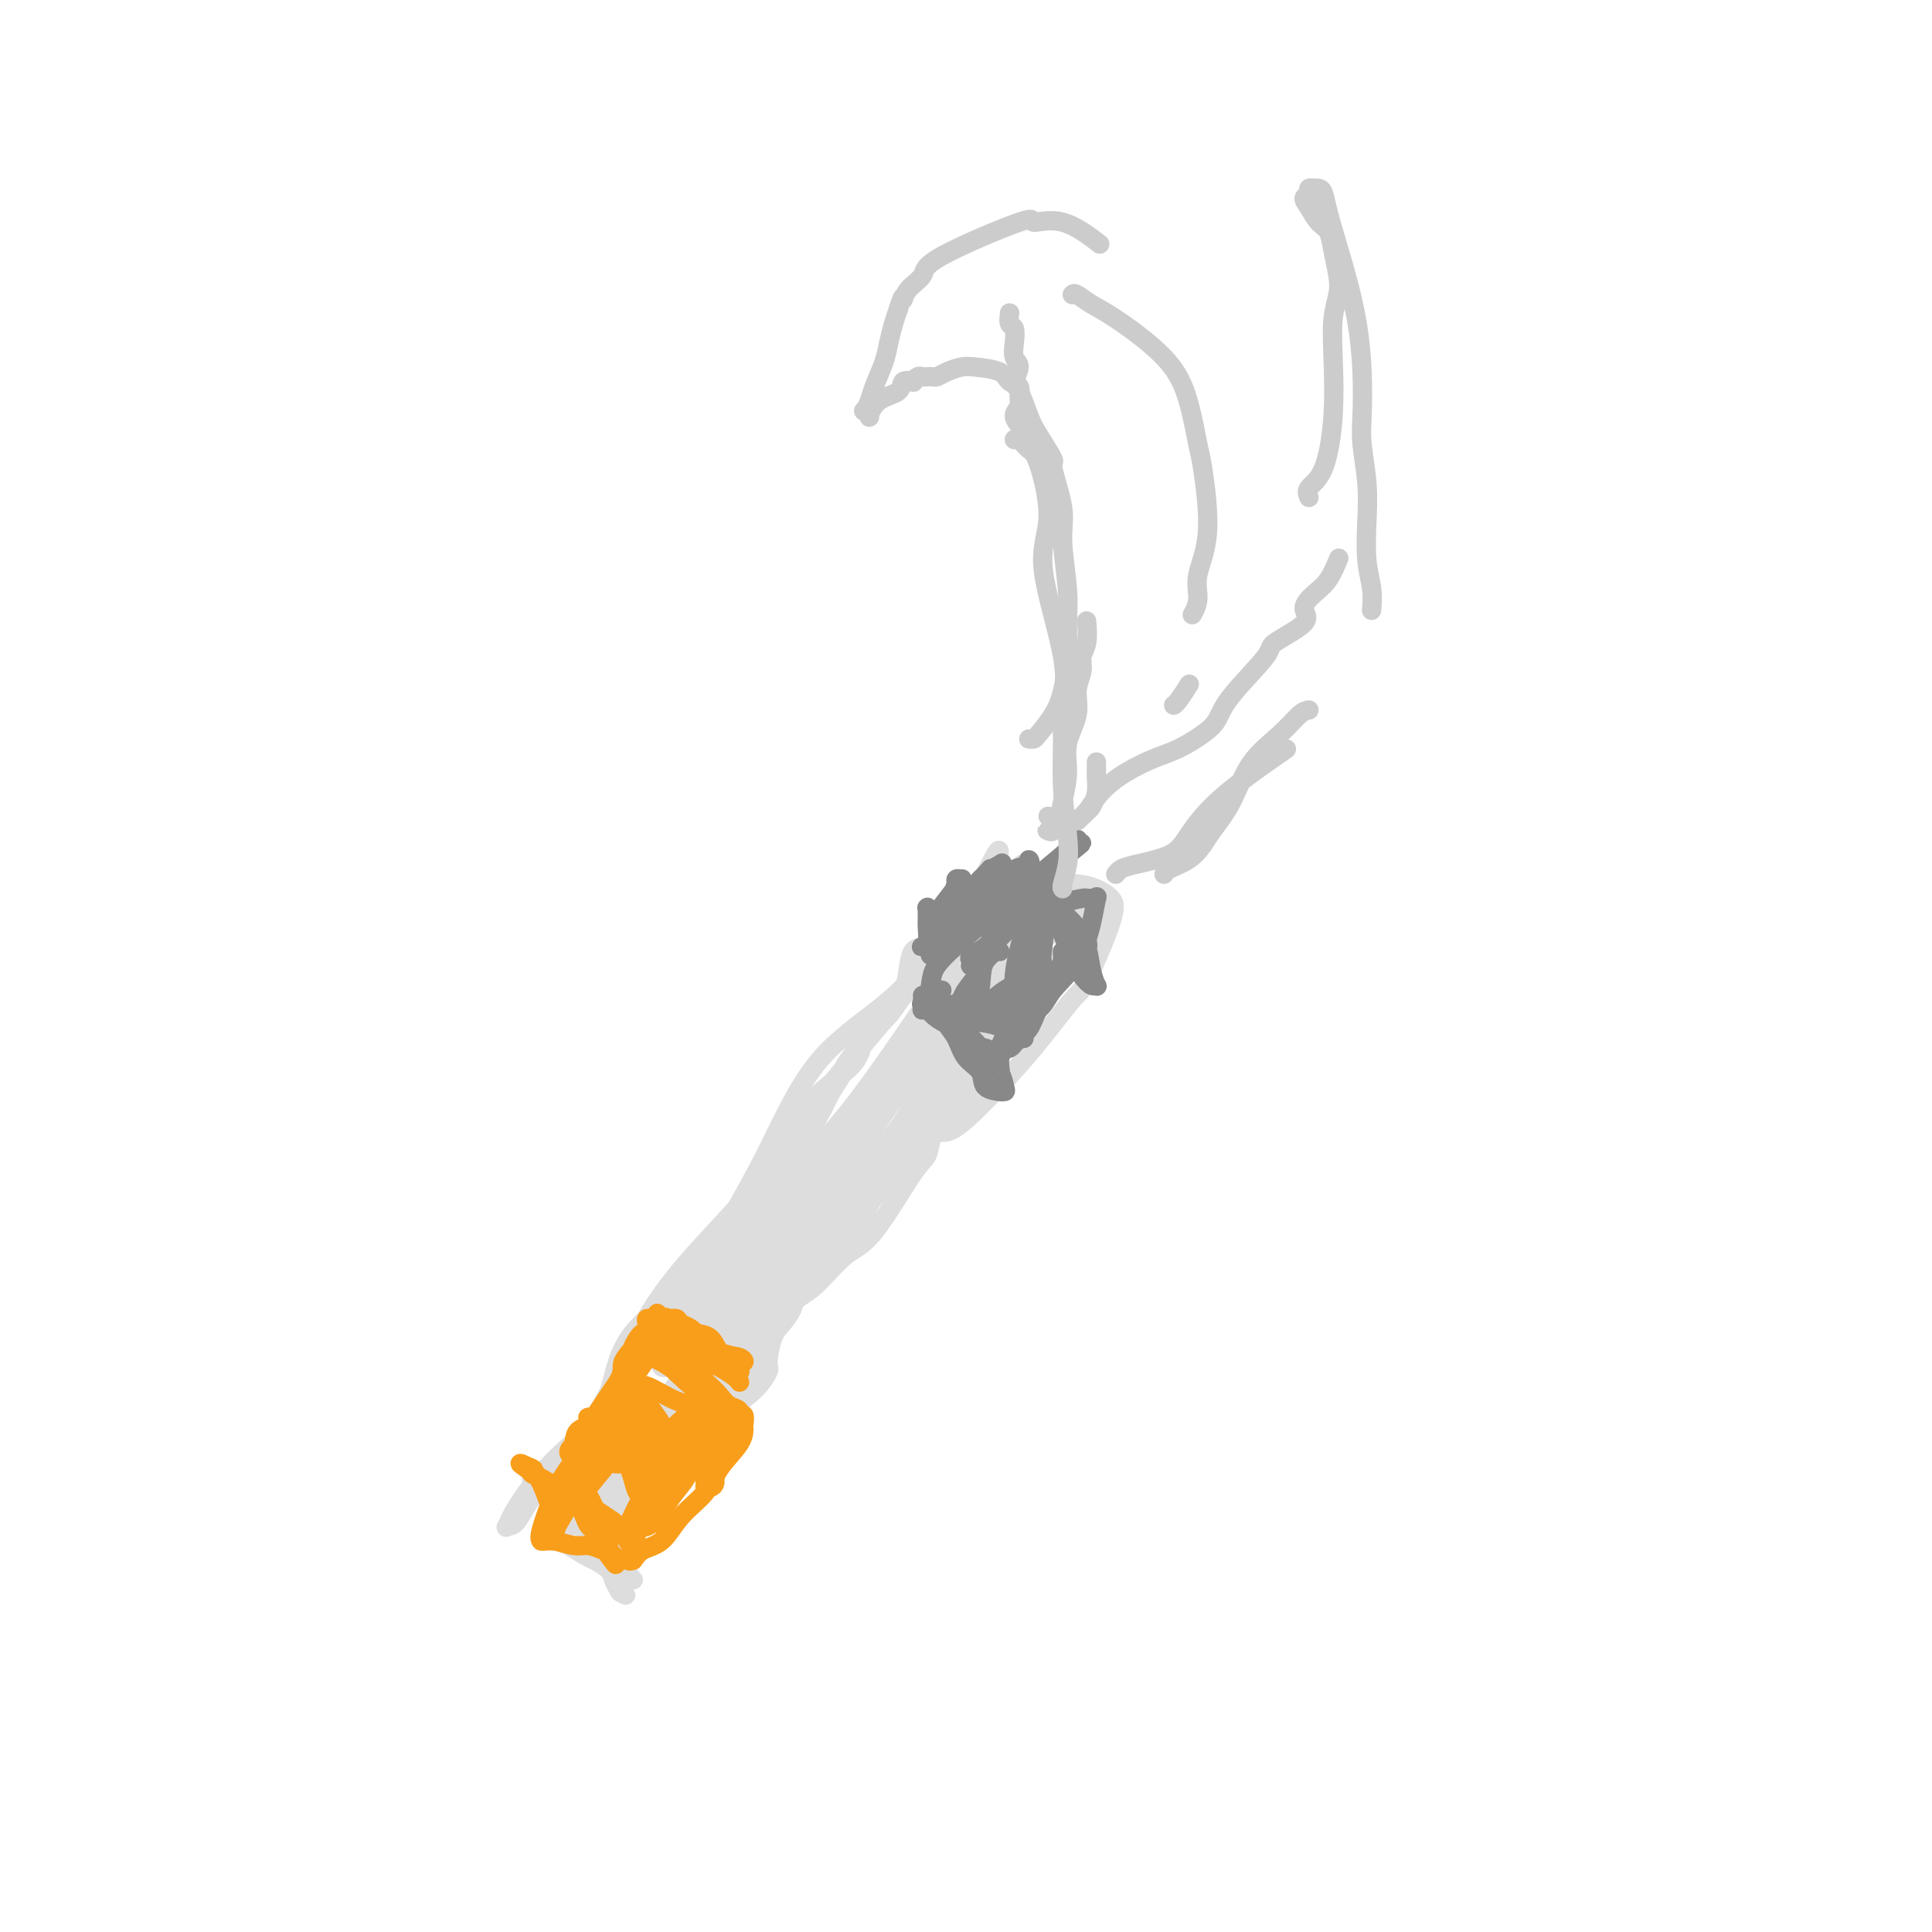 <svg viewBox='0 0 400 400' version='1.1' xmlns='http://www.w3.org/2000/svg' xmlns:xlink='http://www.w3.org/1999/xlink'><g fill='none' stroke='#DDDDDD' stroke-width='4' stroke-linecap='round' stroke-linejoin='round'><path d='M191,196c-0.761,0.154 -1.522,0.308 -2,1c-0.478,0.692 -0.673,1.923 -1,4c-0.327,2.077 -0.784,4.999 -3,8c-2.216,3.001 -6.189,6.080 -9,10c-2.811,3.920 -4.458,8.682 -7,13c-2.542,4.318 -5.978,8.193 -9,13c-3.022,4.807 -5.628,10.546 -10,15c-4.372,4.454 -10.509,7.622 -14,12c-3.491,4.378 -4.336,9.965 -6,14c-1.664,4.035 -4.146,6.517 -7,9c-2.854,2.483 -6.080,4.967 -9,8c-2.920,3.033 -5.534,6.614 -7,9c-1.466,2.386 -1.783,3.575 -2,4c-0.217,0.425 -0.332,0.084 0,0c0.332,-0.084 1.112,0.087 2,-1c0.888,-1.087 1.883,-3.432 4,-6c2.117,-2.568 5.355,-5.358 8,-8c2.645,-2.642 4.696,-5.137 7,-9c2.304,-3.863 4.862,-9.094 8,-14c3.138,-4.906 6.857,-9.488 10,-14c3.143,-4.512 5.711,-8.956 8,-13c2.289,-4.044 4.301,-7.688 6,-11c1.699,-3.312 3.086,-6.292 5,-10c1.914,-3.708 4.354,-8.143 8,-12c3.646,-3.857 8.496,-7.134 12,-10c3.504,-2.866 5.660,-5.320 7,-7c1.340,-1.680 1.864,-2.584 3,-4c1.136,-1.416 2.883,-3.343 4,-5c1.117,-1.657 1.605,-3.045 2,-4c0.395,-0.955 0.698,-1.478 1,-2'/><path d='M200,186c1.588,-2.648 0.558,-1.768 -1,0c-1.558,1.768 -3.643,4.424 -4,6c-0.357,1.576 1.015,2.072 -4,9c-5.015,6.928 -16.416,20.290 -22,27c-5.584,6.710 -5.351,6.770 -6,8c-0.649,1.230 -2.180,3.632 -4,7c-1.820,3.368 -3.929,7.702 -7,12c-3.071,4.298 -7.103,8.559 -11,12c-3.897,3.441 -7.659,6.061 -10,9c-2.341,2.939 -3.260,6.197 -4,9c-0.740,2.803 -1.301,5.149 -2,7c-0.699,1.851 -1.537,3.205 -2,4c-0.463,0.795 -0.551,1.030 -1,1c-0.449,-0.030 -1.257,-0.324 -1,-1c0.257,-0.676 1.581,-1.734 3,-4c1.419,-2.266 2.935,-5.741 5,-10c2.065,-4.259 4.680,-9.303 8,-14c3.320,-4.697 7.344,-9.049 11,-13c3.656,-3.951 6.944,-7.502 9,-10c2.056,-2.498 2.880,-3.945 4,-6c1.120,-2.055 2.535,-4.719 4,-7c1.465,-2.281 2.978,-4.181 5,-6c2.022,-1.819 4.552,-3.558 6,-5c1.448,-1.442 1.815,-2.586 2,-3c0.185,-0.414 0.190,-0.099 0,0c-0.190,0.099 -0.573,-0.019 -2,2c-1.427,2.019 -3.896,6.176 -7,11c-3.104,4.824 -6.842,10.314 -8,13c-1.158,2.686 0.265,2.569 -4,8c-4.265,5.431 -14.219,16.409 -19,22c-4.781,5.591 -4.391,5.796 -4,6'/><path d='M134,280c-5.310,6.762 -7.086,9.668 -8,11c-0.914,1.332 -0.966,1.091 -2,3c-1.034,1.909 -3.050,5.969 -4,10c-0.950,4.031 -0.833,8.033 -1,10c-0.167,1.967 -0.620,1.900 -1,2c-0.380,0.100 -0.689,0.366 -1,1c-0.311,0.634 -0.623,1.634 -1,2c-0.377,0.366 -0.818,0.098 -1,0c-0.182,-0.098 -0.105,-0.026 0,0c0.105,0.026 0.238,0.007 0,0c-0.238,-0.007 -0.848,-0.002 -1,0c-0.152,0.002 0.155,0.001 0,0c-0.155,-0.001 -0.771,-0.000 -1,0c-0.229,0.000 -0.071,0.001 0,0c0.071,-0.001 0.057,-0.003 0,0c-0.057,0.003 -0.155,0.012 0,0c0.155,-0.012 0.564,-0.043 1,0c0.436,0.043 0.898,0.161 1,0c0.102,-0.161 -0.155,-0.601 1,0c1.155,0.601 3.724,2.244 5,3c1.276,0.756 1.260,0.625 2,1c0.740,0.375 2.238,1.255 3,2c0.762,0.745 0.789,1.356 1,2c0.211,0.644 0.605,1.322 1,2'/><path d='M128,329c2.281,1.782 1.482,1.237 1,1c-0.482,-0.237 -0.649,-0.167 -1,-1c-0.351,-0.833 -0.885,-2.568 -1,-4c-0.115,-1.432 0.191,-2.559 -1,-4c-1.191,-1.441 -3.879,-3.195 -6,-5c-2.121,-1.805 -3.674,-3.660 -5,-5c-1.326,-1.340 -2.423,-2.164 -3,-3c-0.577,-0.836 -0.633,-1.684 -1,-2c-0.367,-0.316 -1.046,-0.099 -1,0c0.046,0.099 0.818,0.080 1,0c0.182,-0.080 -0.225,-0.220 0,0c0.225,0.220 1.083,0.799 3,2c1.917,1.201 4.894,3.022 6,4c1.106,0.978 0.341,1.112 1,2c0.659,0.888 2.740,2.529 4,4c1.260,1.471 1.697,2.773 2,4c0.303,1.227 0.470,2.381 1,3c0.530,0.619 1.421,0.703 2,1c0.579,0.297 0.846,0.805 1,1c0.154,0.195 0.196,0.075 0,0c-0.196,-0.075 -0.628,-0.106 -1,0c-0.372,0.106 -0.684,0.349 -1,0c-0.316,-0.349 -0.638,-1.290 -1,-2c-0.362,-0.710 -0.766,-1.190 -1,-2c-0.234,-0.810 -0.300,-1.949 0,-4c0.300,-2.051 0.965,-5.014 2,-8c1.035,-2.986 2.438,-5.996 4,-9c1.562,-3.004 3.281,-6.002 5,-9'/><path d='M138,293c3.416,-6.034 6.456,-8.119 10,-12c3.544,-3.881 7.592,-9.557 10,-13c2.408,-3.443 3.175,-4.653 5,-8c1.825,-3.347 4.707,-8.830 6,-11c1.293,-2.170 0.997,-1.026 0,1c-0.997,2.026 -2.694,4.933 -4,8c-1.306,3.067 -2.220,6.292 -5,11c-2.780,4.708 -7.425,10.899 -12,16c-4.575,5.101 -9.079,9.112 -13,13c-3.921,3.888 -7.258,7.654 -9,10c-1.742,2.346 -1.887,3.273 -2,4c-0.113,0.727 -0.194,1.253 0,2c0.194,0.747 0.662,1.716 1,2c0.338,0.284 0.547,-0.116 1,-1c0.453,-0.884 1.151,-2.253 3,-5c1.849,-2.747 4.851,-6.874 8,-11c3.149,-4.126 6.445,-8.252 10,-13c3.555,-4.748 7.367,-10.120 10,-14c2.633,-3.880 4.085,-6.269 5,-9c0.915,-2.731 1.292,-5.803 3,-9c1.708,-3.197 4.747,-6.518 7,-9c2.253,-2.482 3.722,-4.126 5,-5c1.278,-0.874 2.367,-0.977 3,-1c0.633,-0.023 0.809,0.033 1,0c0.191,-0.033 0.396,-0.155 0,0c-0.396,0.155 -1.395,0.588 -3,3c-1.605,2.412 -3.817,6.803 -7,12c-3.183,5.197 -7.338,11.199 -11,17c-3.662,5.801 -6.831,11.400 -10,17'/><path d='M150,288c-7.600,10.438 -11.601,12.033 -15,15c-3.399,2.967 -6.197,7.305 -8,10c-1.803,2.695 -2.613,3.748 -3,5c-0.387,1.252 -0.352,2.705 0,3c0.352,0.295 1.020,-0.566 2,-3c0.980,-2.434 2.272,-6.440 5,-11c2.728,-4.560 6.892,-9.675 11,-14c4.108,-4.325 8.159,-7.859 11,-12c2.841,-4.141 4.472,-8.890 6,-12c1.528,-3.110 2.954,-4.583 4,-6c1.046,-1.417 1.714,-2.780 3,-4c1.286,-1.220 3.191,-2.297 4,-3c0.809,-0.703 0.522,-1.030 0,-1c-0.522,0.030 -1.281,0.418 -2,2c-0.719,1.582 -1.399,4.357 -3,8c-1.601,3.643 -4.122,8.155 -7,13c-2.878,4.845 -6.113,10.024 -9,14c-2.887,3.976 -5.427,6.748 -8,10c-2.573,3.252 -5.179,6.984 -7,10c-1.821,3.016 -2.858,5.317 -4,7c-1.142,1.683 -2.390,2.750 -3,3c-0.610,0.250 -0.583,-0.315 0,-1c0.583,-0.685 1.723,-1.489 3,-4c1.277,-2.511 2.693,-6.730 5,-11c2.307,-4.270 5.506,-8.591 9,-13c3.494,-4.409 7.284,-8.905 10,-13c2.716,-4.095 4.357,-7.788 6,-11c1.643,-3.212 3.289,-5.942 5,-8c1.711,-2.058 3.489,-3.445 5,-5c1.511,-1.555 2.756,-3.277 4,-5'/><path d='M174,251c7.668,-11.597 3.339,-5.088 2,-3c-1.339,2.088 0.314,-0.245 1,-1c0.686,-0.755 0.406,0.067 -2,4c-2.406,3.933 -6.937,10.978 -9,14c-2.063,3.022 -1.659,2.022 -3,5c-1.341,2.978 -4.427,9.933 -7,15c-2.573,5.067 -4.634,8.246 -8,11c-3.366,2.754 -8.037,5.082 -11,7c-2.963,1.918 -4.219,3.426 -5,4c-0.781,0.574 -1.087,0.213 -1,0c0.087,-0.213 0.567,-0.280 1,-1c0.433,-0.720 0.820,-2.093 2,-4c1.180,-1.907 3.153,-4.348 5,-7c1.847,-2.652 3.567,-5.514 6,-9c2.433,-3.486 5.579,-7.595 8,-11c2.421,-3.405 4.116,-6.104 6,-8c1.884,-1.896 3.956,-2.988 5,-4c1.044,-1.012 1.059,-1.944 1,-2c-0.059,-0.056 -0.192,0.763 -1,2c-0.808,1.237 -2.289,2.893 -4,6c-1.711,3.107 -3.650,7.667 -7,12c-3.350,4.333 -8.110,8.441 -12,12c-3.890,3.559 -6.911,6.569 -9,9c-2.089,2.431 -3.247,4.282 -4,6c-0.753,1.718 -1.102,3.304 -1,4c0.102,0.696 0.654,0.501 1,0c0.346,-0.501 0.484,-1.310 1,-3c0.516,-1.690 1.408,-4.263 3,-8c1.592,-3.737 3.883,-8.639 7,-13c3.117,-4.361 7.058,-8.180 11,-12'/><path d='M150,276c3.079,-3.851 5.277,-7.477 7,-10c1.723,-2.523 2.973,-3.942 4,-5c1.027,-1.058 1.832,-1.754 2,-2c0.168,-0.246 -0.301,-0.042 -1,1c-0.699,1.042 -1.627,2.922 -2,4c-0.373,1.078 -0.189,1.354 -2,4c-1.811,2.646 -5.617,7.662 -9,12c-3.383,4.338 -6.343,7.997 -9,11c-2.657,3.003 -5.011,5.349 -7,7c-1.989,1.651 -3.612,2.607 -4,3c-0.388,0.393 0.459,0.223 1,0c0.541,-0.223 0.775,-0.501 1,-1c0.225,-0.499 0.441,-1.220 2,-3c1.559,-1.780 4.459,-4.618 8,-9c3.541,-4.382 7.722,-10.309 11,-15c3.278,-4.691 5.654,-8.146 8,-12c2.346,-3.854 4.661,-8.105 7,-12c2.339,-3.895 4.701,-7.433 7,-10c2.299,-2.567 4.535,-4.163 6,-6c1.465,-1.837 2.158,-3.915 3,-5c0.842,-1.085 1.832,-1.177 2,-1c0.168,0.177 -0.485,0.624 -1,1c-0.515,0.376 -0.891,0.682 -3,3c-2.109,2.318 -5.950,6.649 -10,11c-4.050,4.351 -8.308,8.722 -11,13c-2.692,4.278 -3.818,8.462 -6,12c-2.182,3.538 -5.419,6.432 -8,9c-2.581,2.568 -4.506,4.812 -6,6c-1.494,1.188 -2.556,1.320 -3,1c-0.444,-0.320 -0.270,-1.091 2,-4c2.270,-2.909 6.635,-7.954 11,-13'/><path d='M150,266c4.093,-6.169 7.826,-13.091 12,-19c4.174,-5.909 8.788,-10.805 13,-16c4.212,-5.195 8.023,-10.689 11,-15c2.977,-4.311 5.122,-7.441 7,-10c1.878,-2.559 3.491,-4.549 4,-5c0.509,-0.451 -0.084,0.635 0,1c0.084,0.365 0.847,0.008 1,0c0.153,-0.008 -0.303,0.331 -1,1c-0.697,0.669 -1.633,1.666 -3,3c-1.367,1.334 -3.164,3.003 -5,6c-1.836,2.997 -3.711,7.320 -6,11c-2.289,3.680 -4.993,6.717 -7,9c-2.007,2.283 -3.317,3.813 -4,5c-0.683,1.187 -0.738,2.033 -1,2c-0.262,-0.033 -0.730,-0.943 0,-2c0.730,-1.057 2.659,-2.259 5,-5c2.341,-2.741 5.095,-7.020 8,-11c2.905,-3.980 5.962,-7.661 8,-11c2.038,-3.339 3.059,-6.334 4,-9c0.941,-2.666 1.803,-5.001 3,-7c1.197,-1.999 2.730,-3.660 4,-5c1.270,-1.340 2.279,-2.359 3,-3c0.721,-0.641 1.156,-0.903 1,-1c-0.156,-0.097 -0.902,-0.028 -1,0c-0.098,0.028 0.451,0.014 1,0'/><path d='M207,185c8.874,-12.304 2.560,-2.565 0,1c-2.560,3.565 -1.367,0.956 -1,0c0.367,-0.956 -0.091,-0.260 -1,0c-0.909,0.260 -2.268,0.084 -3,0c-0.732,-0.084 -0.837,-0.075 -1,0c-0.163,0.075 -0.386,0.217 -1,0c-0.614,-0.217 -1.620,-0.793 -2,-1c-0.380,-0.207 -0.133,-0.046 0,0c0.133,0.046 0.151,-0.023 0,0c-0.151,0.023 -0.472,0.138 0,0c0.472,-0.138 1.738,-0.531 3,0c1.262,0.531 2.520,1.984 4,3c1.480,1.016 3.181,1.594 5,2c1.819,0.406 3.756,0.641 5,1c1.244,0.359 1.793,0.843 2,1c0.207,0.157 0.071,-0.011 0,0c-0.071,0.011 -0.076,0.202 0,0c0.076,-0.202 0.232,-0.795 0,-1c-0.232,-0.205 -0.853,-0.021 -1,0c-0.147,0.021 0.178,-0.120 -1,0c-1.178,0.120 -3.859,0.502 -6,2c-2.141,1.498 -3.740,4.110 -6,7c-2.260,2.890 -5.180,6.056 -8,10c-2.820,3.944 -5.539,8.665 -8,13c-2.461,4.335 -4.662,8.282 -9,13c-4.338,4.718 -10.811,10.205 -14,13c-3.189,2.795 -3.095,2.897 -3,3'/><path d='M161,252c-3.177,3.048 -2.619,2.668 -2,2c0.619,-0.668 1.301,-1.623 1,-2c-0.301,-0.377 -1.583,-0.177 3,-5c4.583,-4.823 15.032,-14.669 21,-21c5.968,-6.331 7.456,-9.146 9,-12c1.544,-2.854 3.144,-5.747 5,-8c1.856,-2.253 3.967,-3.864 5,-5c1.033,-1.136 0.987,-1.795 1,-2c0.013,-0.205 0.084,0.045 0,0c-0.084,-0.045 -0.323,-0.386 -1,0c-0.677,0.386 -1.793,1.498 -3,3c-1.207,1.502 -2.505,3.394 -4,6c-1.495,2.606 -3.188,5.927 -6,11c-2.812,5.073 -6.743,11.898 -11,17c-4.257,5.102 -8.841,8.483 -12,12c-3.159,3.517 -4.893,7.172 -6,10c-1.107,2.828 -1.586,4.828 -2,6c-0.414,1.172 -0.761,1.516 -1,2c-0.239,0.484 -0.369,1.108 0,0c0.369,-1.108 1.238,-3.949 3,-8c1.762,-4.051 4.418,-9.313 8,-14c3.582,-4.687 8.091,-8.799 12,-13c3.909,-4.201 7.219,-8.490 10,-12c2.781,-3.510 5.034,-6.240 7,-9c1.966,-2.760 3.645,-5.551 6,-8c2.355,-2.449 5.387,-4.557 8,-6c2.613,-1.443 4.806,-2.222 7,-3'/><path d='M219,193c2.116,-1.349 -0.093,-0.223 -1,0c-0.907,0.223 -0.513,-0.458 -1,0c-0.487,0.458 -1.853,2.056 -3,3c-1.147,0.944 -2.073,1.234 -5,4c-2.927,2.766 -7.856,8.007 -11,12c-3.144,3.993 -4.502,6.737 -6,10c-1.498,3.263 -3.137,7.043 -5,10c-1.863,2.957 -3.952,5.090 -6,7c-2.048,1.910 -4.057,3.597 -5,4c-0.943,0.403 -0.821,-0.478 -1,-1c-0.179,-0.522 -0.660,-0.684 0,-2c0.660,-1.316 2.459,-3.784 4,-7c1.541,-3.216 2.823,-7.178 5,-11c2.177,-3.822 5.249,-7.504 7,-11c1.751,-3.496 2.182,-6.806 3,-9c0.818,-2.194 2.023,-3.271 3,-4c0.977,-0.729 1.726,-1.111 2,-2c0.274,-0.889 0.074,-2.284 0,-3c-0.074,-0.716 -0.021,-0.754 0,-1c0.021,-0.246 0.008,-0.700 0,-1c-0.008,-0.300 -0.013,-0.447 0,-1c0.013,-0.553 0.045,-1.511 0,-2c-0.045,-0.489 -0.166,-0.508 0,-1c0.166,-0.492 0.619,-1.456 1,-2c0.381,-0.544 0.690,-0.667 1,-1c0.310,-0.333 0.622,-0.877 1,-1c0.378,-0.123 0.823,0.173 1,0c0.177,-0.173 0.086,-0.816 0,-1c-0.086,-0.184 -0.167,0.090 0,0c0.167,-0.090 0.584,-0.545 1,-1'/><path d='M204,181c4.666,-9.633 2.332,-2.714 2,0c-0.332,2.714 1.340,1.223 3,1c1.660,-0.223 3.310,0.820 6,3c2.690,2.180 6.420,5.496 8,7c1.580,1.504 1.011,1.196 1,1c-0.011,-0.196 0.538,-0.282 1,0c0.462,0.282 0.838,0.930 1,1c0.162,0.070 0.110,-0.439 0,-1c-0.110,-0.561 -0.278,-1.173 -1,-2c-0.722,-0.827 -2.000,-1.868 -3,-3c-1.000,-1.132 -1.724,-2.357 -2,-3c-0.276,-0.643 -0.104,-0.706 0,-1c0.104,-0.294 0.139,-0.819 0,-1c-0.139,-0.181 -0.453,-0.017 0,0c0.453,0.017 1.673,-0.114 3,0c1.327,0.114 2.760,0.472 4,1c1.240,0.528 2.286,1.228 3,2c0.714,0.772 1.096,1.618 0,5c-1.096,3.382 -3.668,9.299 -5,12c-1.332,2.701 -1.422,2.184 -3,4c-1.578,1.816 -4.642,5.964 -8,10c-3.358,4.036 -7.010,7.962 -10,11c-2.990,3.038 -5.317,5.190 -7,6c-1.683,0.810 -2.722,0.278 -3,0c-0.278,-0.278 0.204,-0.301 1,-1c0.796,-0.699 1.907,-2.073 4,-5c2.093,-2.927 5.170,-7.408 8,-11c2.830,-3.592 5.415,-6.296 8,-9'/><path d='M215,208c4.279,-5.194 4.476,-5.180 5,-6c0.524,-0.820 1.376,-2.473 2,-3c0.624,-0.527 1.021,0.072 0,1c-1.021,0.928 -3.459,2.184 -7,5c-3.541,2.816 -8.184,7.193 -11,10c-2.816,2.807 -3.804,4.045 -6,7c-2.196,2.955 -5.599,7.627 -8,11c-2.401,3.373 -3.798,5.447 -5,7c-1.202,1.553 -2.208,2.584 -3,3c-0.792,0.416 -1.370,0.218 -1,0c0.370,-0.218 1.687,-0.456 3,-2c1.313,-1.544 2.620,-4.395 5,-8c2.380,-3.605 5.833,-7.964 9,-12c3.167,-4.036 6.049,-7.751 9,-11c2.951,-3.249 5.972,-6.034 8,-8c2.028,-1.966 3.064,-3.113 4,-4c0.936,-0.887 1.771,-1.513 2,-2c0.229,-0.487 -0.149,-0.833 0,-1c0.149,-0.167 0.823,-0.155 0,1c-0.823,1.155 -3.144,3.452 -6,6c-2.856,2.548 -6.249,5.346 -10,9c-3.751,3.654 -7.862,8.163 -11,12c-3.138,3.837 -5.303,7.003 -7,10c-1.697,2.997 -2.926,5.824 -4,8c-1.074,2.176 -1.995,3.702 -3,5c-1.005,1.298 -2.095,2.369 -3,3c-0.905,0.631 -1.624,0.824 -1,0c0.624,-0.824 2.590,-2.664 5,-5c2.410,-2.336 5.264,-5.167 8,-9c2.736,-3.833 5.353,-8.666 8,-13c2.647,-4.334 5.323,-8.167 8,-12'/><path d='M205,210c6.001,-7.300 7.005,-6.050 8,-6c0.995,0.050 1.981,-1.099 3,-2c1.019,-0.901 2.070,-1.555 -1,1c-3.070,2.555 -10.263,8.318 -14,12c-3.737,3.682 -4.019,5.282 -5,7c-0.981,1.718 -2.662,3.554 -5,7c-2.338,3.446 -5.332,8.501 -9,13c-3.668,4.499 -8.008,8.443 -10,10c-1.992,1.557 -1.635,0.728 -2,1c-0.365,0.272 -1.451,1.645 -2,2c-0.549,0.355 -0.559,-0.307 1,-2c1.559,-1.693 4.688,-4.419 8,-8c3.312,-3.581 6.809,-8.019 10,-12c3.191,-3.981 6.077,-7.504 8,-11c1.923,-3.496 2.884,-6.966 4,-9c1.116,-2.034 2.388,-2.633 3,-3c0.612,-0.367 0.563,-0.501 0,0c-0.563,0.501 -1.640,1.638 -3,4c-1.360,2.362 -3.002,5.948 -5,10c-1.998,4.052 -4.353,8.570 -8,14c-3.647,5.430 -8.585,11.771 -13,17c-4.415,5.229 -8.308,9.344 -11,13c-2.692,3.656 -4.183,6.852 -5,8c-0.817,1.148 -0.962,0.248 -1,0c-0.038,-0.248 0.029,0.158 0,0c-0.029,-0.158 -0.156,-0.879 1,-3c1.156,-2.121 3.594,-5.643 7,-10c3.406,-4.357 7.779,-9.549 12,-14c4.221,-4.451 8.290,-8.160 12,-13c3.710,-4.840 7.060,-10.811 9,-14c1.940,-3.189 2.470,-3.594 3,-4'/><path d='M200,218c7.400,-10.067 4.399,-6.234 4,-5c-0.399,1.234 1.805,-0.131 3,-1c1.195,-0.869 1.381,-1.240 0,0c-1.381,1.240 -4.328,4.093 -7,7c-2.672,2.907 -5.070,5.869 -7,9c-1.930,3.131 -3.392,6.432 -5,9c-1.608,2.568 -3.362,4.402 -5,7c-1.638,2.598 -3.158,5.959 -5,9c-1.842,3.041 -4.004,5.761 -6,8c-1.996,2.239 -3.824,3.998 -5,5c-1.176,1.002 -1.700,1.246 -2,1c-0.300,-0.246 -0.376,-0.981 0,-1c0.376,-0.019 1.204,0.678 2,0c0.796,-0.678 1.558,-2.730 4,-6c2.442,-3.270 6.562,-7.757 10,-12c3.438,-4.243 6.193,-8.242 8,-11c1.807,-2.758 2.666,-4.276 4,-6c1.334,-1.724 3.142,-3.654 4,-5c0.858,-1.346 0.767,-2.110 1,-3c0.233,-0.890 0.792,-1.908 1,-2c0.208,-0.092 0.067,0.743 0,1c-0.067,0.257 -0.061,-0.062 0,0c0.061,0.062 0.175,0.506 0,1c-0.175,0.494 -0.639,1.036 -1,2c-0.361,0.964 -0.618,2.348 -1,3c-0.382,0.652 -0.890,0.573 -1,1c-0.110,0.427 0.177,1.362 0,2c-0.177,0.638 -0.817,0.979 -1,1c-0.183,0.021 0.091,-0.280 0,0c-0.091,0.280 -0.545,1.140 -1,2'/><path d='M194,234c-0.804,1.702 -0.814,0.458 -1,1c-0.186,0.542 -0.548,2.869 -1,4c-0.452,1.131 -0.993,1.066 -3,4c-2.007,2.934 -5.478,8.868 -8,12c-2.522,3.132 -4.093,3.462 -6,5c-1.907,1.538 -4.149,4.286 -6,6c-1.851,1.714 -3.309,2.396 -4,3c-0.691,0.604 -0.614,1.129 -1,2c-0.386,0.871 -1.235,2.087 -2,3c-0.765,0.913 -1.447,1.521 -2,3c-0.553,1.479 -0.976,3.828 -1,5c-0.024,1.172 0.351,1.168 0,2c-0.351,0.832 -1.428,2.499 -3,4c-1.572,1.501 -3.641,2.836 -5,4c-1.359,1.164 -2.010,2.157 -3,3c-0.990,0.843 -2.321,1.536 -3,2c-0.679,0.464 -0.706,0.698 -1,1c-0.294,0.302 -0.856,0.672 -1,1c-0.144,0.328 0.131,0.614 0,1c-0.131,0.386 -0.666,0.873 -1,1c-0.334,0.127 -0.467,-0.106 -1,0c-0.533,0.106 -1.466,0.550 -2,1c-0.534,0.450 -0.668,0.904 -1,1c-0.332,0.096 -0.863,-0.168 -1,0c-0.137,0.168 0.118,0.766 0,1c-0.118,0.234 -0.609,0.104 -1,0c-0.391,-0.104 -0.682,-0.183 -1,0c-0.318,0.183 -0.663,0.626 -1,1c-0.337,0.374 -0.668,0.678 -1,1c-0.332,0.322 -0.666,0.661 -1,1'/><path d='M132,307c-3.956,3.178 -1.844,1.622 -1,1c0.844,-0.622 0.422,-0.311 0,0'/></g>
<g fill='none' stroke='#F99E1B' stroke-width='4' stroke-linecap='round' stroke-linejoin='round'><path d='M127,315c-1.174,-0.778 -2.349,-1.555 -3,-2c-0.651,-0.445 -0.779,-0.557 -1,-1c-0.221,-0.443 -0.536,-1.218 -1,-2c-0.464,-0.782 -1.079,-1.572 -1,-2c0.079,-0.428 0.850,-0.493 1,-1c0.150,-0.507 -0.322,-1.456 0,-2c0.322,-0.544 1.437,-0.684 2,-1c0.563,-0.316 0.574,-0.810 1,-1c0.426,-0.190 1.266,-0.076 2,0c0.734,0.076 1.363,0.115 2,0c0.637,-0.115 1.282,-0.385 2,0c0.718,0.385 1.510,1.426 2,2c0.490,0.574 0.679,0.681 1,1c0.321,0.319 0.773,0.851 1,1c0.227,0.149 0.230,-0.085 0,0c-0.230,0.085 -0.691,0.490 -1,0c-0.309,-0.490 -0.464,-1.876 -1,-3c-0.536,-1.124 -1.454,-1.985 -2,-3c-0.546,-1.015 -0.722,-2.185 -1,-3c-0.278,-0.815 -0.659,-1.276 -1,-2c-0.341,-0.724 -0.642,-1.711 -1,-2c-0.358,-0.289 -0.773,0.121 -1,0c-0.227,-0.121 -0.267,-0.774 0,-1c0.267,-0.226 0.841,-0.025 1,0c0.159,0.025 -0.098,-0.127 0,0c0.098,0.127 0.551,0.534 1,1c0.449,0.466 0.894,0.991 2,2c1.106,1.009 2.875,2.502 4,3c1.125,0.498 1.607,-0.001 2,0c0.393,0.001 0.696,0.500 1,1'/><path d='M138,300c1.560,0.928 0.461,0.249 0,0c-0.461,-0.249 -0.284,-0.069 0,0c0.284,0.069 0.675,0.026 0,-1c-0.675,-1.026 -2.416,-3.037 -3,-4c-0.584,-0.963 -0.012,-0.879 0,-1c0.012,-0.121 -0.537,-0.449 -1,-1c-0.463,-0.551 -0.839,-1.327 -1,-2c-0.161,-0.673 -0.107,-1.242 0,-2c0.107,-0.758 0.265,-1.704 0,-2c-0.265,-0.296 -0.954,0.059 -1,0c-0.046,-0.059 0.551,-0.531 2,0c1.449,0.531 3.751,2.066 6,3c2.249,0.934 4.446,1.268 6,2c1.554,0.732 2.464,1.861 3,2c0.536,0.139 0.699,-0.714 1,-1c0.301,-0.286 0.741,-0.005 1,0c0.259,0.005 0.338,-0.267 0,-1c-0.338,-0.733 -1.091,-1.929 -2,-3c-0.909,-1.071 -1.973,-2.017 -3,-3c-1.027,-0.983 -2.016,-2.003 -3,-3c-0.984,-0.997 -1.963,-1.971 -3,-3c-1.037,-1.029 -2.131,-2.114 -3,-3c-0.869,-0.886 -1.514,-1.574 -2,-2c-0.486,-0.426 -0.813,-0.592 -1,-1c-0.187,-0.408 -0.234,-1.060 0,-1c0.234,0.060 0.751,0.831 1,1c0.249,0.169 0.232,-0.264 1,0c0.768,0.264 2.322,1.225 4,2c1.678,0.775 3.479,1.364 5,2c1.521,0.636 2.760,1.318 4,2'/><path d='M149,280c2.981,0.944 3.435,0.803 4,1c0.565,0.197 1.241,0.731 1,1c-0.241,0.269 -1.398,0.273 -2,0c-0.602,-0.273 -0.647,-0.823 -1,-1c-0.353,-0.177 -1.012,0.020 -2,0c-0.988,-0.020 -2.303,-0.257 -4,-1c-1.697,-0.743 -3.776,-1.994 -5,-3c-1.224,-1.006 -1.595,-1.769 -2,-2c-0.405,-0.231 -0.846,0.071 -1,0c-0.154,-0.071 -0.022,-0.513 0,-1c0.022,-0.487 -0.065,-1.019 0,-1c0.065,0.019 0.282,0.589 1,1c0.718,0.411 1.936,0.663 3,1c1.064,0.337 1.972,0.758 3,1c1.028,0.242 2.174,0.303 3,1c0.826,0.697 1.333,2.029 2,3c0.667,0.971 1.496,1.580 2,2c0.504,0.420 0.685,0.650 1,1c0.315,0.350 0.765,0.820 1,1c0.235,0.180 0.254,0.070 0,0c-0.254,-0.070 -0.781,-0.098 -1,0c-0.219,0.098 -0.129,0.324 -1,0c-0.871,-0.324 -2.702,-1.197 -4,-2c-1.298,-0.803 -2.063,-1.536 -3,-2c-0.937,-0.464 -2.045,-0.661 -3,-1c-0.955,-0.339 -1.757,-0.822 -2,-1c-0.243,-0.178 0.073,-0.051 0,0c-0.073,0.051 -0.537,0.025 -1,0'/><path d='M138,278c-2.333,-0.945 -0.664,-0.308 0,0c0.664,0.308 0.324,0.285 0,0c-0.324,-0.285 -0.631,-0.833 0,0c0.631,0.833 2.199,3.049 3,4c0.801,0.951 0.833,0.639 1,1c0.167,0.361 0.467,1.396 1,2c0.533,0.604 1.299,0.777 2,1c0.701,0.223 1.335,0.495 2,1c0.665,0.505 1.359,1.244 2,2c0.641,0.756 1.230,1.530 2,2c0.770,0.470 1.723,0.635 2,1c0.277,0.365 -0.122,0.928 0,1c0.122,0.072 0.766,-0.348 1,0c0.234,0.348 0.059,1.463 0,2c-0.059,0.537 -0.004,0.494 0,1c0.004,0.506 -0.045,1.561 -1,3c-0.955,1.439 -2.815,3.263 -4,5c-1.185,1.737 -1.693,3.387 -3,5c-1.307,1.613 -3.413,3.189 -5,5c-1.587,1.811 -2.656,3.858 -4,5c-1.344,1.142 -2.963,1.378 -4,2c-1.037,0.622 -1.493,1.629 -2,2c-0.507,0.371 -1.067,0.106 -1,0c0.067,-0.106 0.760,-0.053 1,0c0.240,0.053 0.028,0.107 0,0c-0.028,-0.107 0.128,-0.374 0,-1c-0.128,-0.626 -0.539,-1.611 0,-3c0.539,-1.389 2.030,-3.182 3,-5c0.970,-1.818 1.420,-3.662 2,-5c0.580,-1.338 1.290,-2.169 2,-3'/><path d='M138,306c1.236,-3.176 0.827,-2.616 1,-3c0.173,-0.384 0.929,-1.711 1,-2c0.071,-0.289 -0.542,0.459 -1,1c-0.458,0.541 -0.760,0.876 -1,1c-0.240,0.124 -0.418,0.036 -1,1c-0.582,0.964 -1.567,2.978 -2,4c-0.433,1.022 -0.312,1.052 -1,2c-0.688,0.948 -2.184,2.814 -3,4c-0.816,1.186 -0.952,1.690 -1,2c-0.048,0.310 -0.010,0.424 0,1c0.010,0.576 -0.010,1.615 0,2c0.010,0.385 0.048,0.118 0,0c-0.048,-0.118 -0.182,-0.087 0,0c0.182,0.087 0.680,0.231 1,0c0.320,-0.231 0.463,-0.838 0,-1c-0.463,-0.162 -1.533,0.119 -2,0c-0.467,-0.119 -0.330,-0.640 -1,-1c-0.670,-0.360 -2.147,-0.558 -3,-1c-0.853,-0.442 -1.084,-1.126 -2,-2c-0.916,-0.874 -2.518,-1.937 -4,-3c-1.482,-1.063 -2.845,-2.127 -4,-3c-1.155,-0.873 -2.103,-1.553 -3,-2c-0.897,-0.447 -1.741,-0.659 -2,-1c-0.259,-0.341 0.069,-0.812 0,-1c-0.069,-0.188 -0.534,-0.094 -1,0'/><path d='M109,304c-3.004,-2.001 -0.014,-0.502 1,0c1.014,0.502 0.052,0.008 0,0c-0.052,-0.008 0.806,0.471 2,3c1.194,2.529 2.722,7.108 3,9c0.278,1.892 -0.696,1.095 -1,1c-0.304,-0.095 0.063,0.511 0,1c-0.063,0.489 -0.554,0.861 -1,1c-0.446,0.139 -0.845,0.046 -1,0c-0.155,-0.046 -0.065,-0.046 0,0c0.065,0.046 0.105,0.138 0,0c-0.105,-0.138 -0.356,-0.504 0,-2c0.356,-1.496 1.320,-4.121 2,-6c0.680,-1.879 1.077,-3.013 3,-6c1.923,-2.987 5.373,-7.828 7,-10c1.627,-2.172 1.430,-1.676 2,-3c0.570,-1.324 1.905,-4.468 3,-7c1.095,-2.532 1.948,-4.452 3,-6c1.052,-1.548 2.302,-2.723 3,-4c0.698,-1.277 0.843,-2.658 1,-3c0.157,-0.342 0.325,0.353 0,1c-0.325,0.647 -1.145,1.247 -2,3c-0.855,1.753 -1.746,4.659 -3,7c-1.254,2.341 -2.873,4.115 -4,6c-1.127,1.885 -1.763,3.879 -3,5c-1.237,1.121 -3.075,1.368 -4,2c-0.925,0.632 -0.939,1.650 -1,2c-0.061,0.350 -0.171,0.032 0,0c0.171,-0.032 0.623,0.222 1,0c0.377,-0.222 0.679,-0.921 2,-3c1.321,-2.079 3.660,-5.540 6,-9'/><path d='M128,286c1.306,-2.250 0.570,-2.876 1,-4c0.430,-1.124 2.026,-2.744 3,-4c0.974,-1.256 1.327,-2.146 1,-2c-0.327,0.146 -1.333,1.327 -2,3c-0.667,1.673 -0.995,3.838 -2,6c-1.005,2.162 -2.687,4.321 -4,6c-1.313,1.679 -2.258,2.878 -3,4c-0.742,1.122 -1.280,2.167 -2,3c-0.720,0.833 -1.620,1.454 -2,2c-0.380,0.546 -0.240,1.018 0,1c0.240,-0.018 0.578,-0.527 1,-1c0.422,-0.473 0.926,-0.911 2,-2c1.074,-1.089 2.719,-2.829 4,-4c1.281,-1.171 2.200,-1.775 3,-3c0.800,-1.225 1.481,-3.073 2,-4c0.519,-0.927 0.875,-0.935 1,-1c0.125,-0.065 0.019,-0.187 0,0c-0.019,0.187 0.051,0.684 0,1c-0.051,0.316 -0.222,0.452 0,2c0.222,1.548 0.837,4.510 1,6c0.163,1.490 -0.126,1.509 0,2c0.126,0.491 0.668,1.453 1,2c0.332,0.547 0.454,0.680 1,1c0.546,0.320 1.516,0.827 2,1c0.484,0.173 0.481,0.013 1,0c0.519,-0.013 1.559,0.121 2,0c0.441,-0.121 0.283,-0.496 0,-1c-0.283,-0.504 -0.692,-1.136 -1,-2c-0.308,-0.864 -0.517,-1.961 -1,-3c-0.483,-1.039 -1.242,-2.019 -2,-3'/><path d='M135,292c-0.949,-1.700 -1.321,-1.450 -2,-2c-0.679,-0.550 -1.664,-1.900 -2,-3c-0.336,-1.100 -0.024,-1.951 0,-3c0.024,-1.049 -0.241,-2.296 0,-3c0.241,-0.704 0.988,-0.867 1,-1c0.012,-0.133 -0.711,-0.238 0,0c0.711,0.238 2.856,0.819 5,2c2.144,1.181 4.288,2.962 6,4c1.712,1.038 2.992,1.332 4,2c1.008,0.668 1.744,1.708 2,2c0.256,0.292 0.033,-0.164 0,0c-0.033,0.164 0.124,0.948 0,1c-0.124,0.052 -0.530,-0.629 -1,-1c-0.470,-0.371 -1.005,-0.432 -2,-1c-0.995,-0.568 -2.450,-1.645 -4,-3c-1.550,-1.355 -3.195,-2.990 -4,-4c-0.805,-1.010 -0.770,-1.397 -1,-2c-0.230,-0.603 -0.726,-1.424 -1,-2c-0.274,-0.576 -0.327,-0.909 0,-1c0.327,-0.091 1.035,0.058 1,0c-0.035,-0.058 -0.812,-0.324 0,0c0.812,0.324 3.212,1.240 5,2c1.788,0.760 2.962,1.366 4,2c1.038,0.634 1.940,1.296 3,2c1.060,0.704 2.280,1.451 3,2c0.720,0.549 0.942,0.901 1,1c0.058,0.099 -0.046,-0.056 0,0c0.046,0.056 0.243,0.323 0,0c-0.243,-0.323 -0.927,-1.235 -2,-2c-1.073,-0.765 -2.537,-1.382 -4,-2'/><path d='M147,282c-2.523,-2.082 -6.329,-5.788 -8,-7c-1.671,-1.212 -1.207,0.070 -1,0c0.207,-0.070 0.157,-1.493 0,-2c-0.157,-0.507 -0.422,-0.098 0,0c0.422,0.098 1.530,-0.114 2,0c0.470,0.114 0.301,0.554 1,1c0.699,0.446 2.267,0.899 3,2c0.733,1.101 0.633,2.849 1,4c0.367,1.151 1.203,1.704 1,3c-0.203,1.296 -1.445,3.335 -2,5c-0.555,1.665 -0.424,2.957 -1,4c-0.576,1.043 -1.858,1.838 -3,3c-1.142,1.162 -2.145,2.691 -3,4c-0.855,1.309 -1.562,2.399 -2,3c-0.438,0.601 -0.607,0.714 -1,1c-0.393,0.286 -1.009,0.744 -1,1c0.009,0.256 0.642,0.311 1,0c0.358,-0.311 0.439,-0.987 1,-2c0.561,-1.013 1.601,-2.363 3,-3c1.399,-0.637 3.158,-0.561 4,-1c0.842,-0.439 0.768,-1.393 1,-2c0.232,-0.607 0.771,-0.866 1,-1c0.229,-0.134 0.147,-0.144 0,0c-0.147,0.144 -0.358,0.440 -1,1c-0.642,0.560 -1.713,1.384 -3,3c-1.287,1.616 -2.790,4.024 -4,6c-1.210,1.976 -2.129,3.519 -3,5c-0.871,1.481 -1.696,2.899 -2,4c-0.304,1.101 -0.087,1.886 0,2c0.087,0.114 0.043,-0.443 0,-1'/><path d='M131,315c-1.750,2.213 0.375,-2.255 2,-5c1.625,-2.745 2.749,-3.769 4,-5c1.251,-1.231 2.627,-2.671 4,-4c1.373,-1.329 2.742,-2.546 3,-3c0.258,-0.454 -0.595,-0.143 -1,0c-0.405,0.143 -0.361,0.119 -1,1c-0.639,0.881 -1.960,2.666 -3,4c-1.040,1.334 -1.800,2.216 -2,3c-0.200,0.784 0.159,1.470 0,2c-0.159,0.530 -0.837,0.905 -1,1c-0.163,0.095 0.189,-0.090 1,-1c0.811,-0.910 2.082,-2.546 4,-4c1.918,-1.454 4.483,-2.725 6,-4c1.517,-1.275 1.984,-2.552 3,-3c1.016,-0.448 2.580,-0.065 3,0c0.420,0.065 -0.304,-0.186 -1,0c-0.696,0.186 -1.364,0.810 -2,2c-0.636,1.190 -1.239,2.946 -2,4c-0.761,1.054 -1.678,1.405 -2,2c-0.322,0.595 -0.049,1.435 0,2c0.049,0.565 -0.127,0.854 0,1c0.127,0.146 0.555,0.148 1,0c0.445,-0.148 0.905,-0.445 1,-1c0.095,-0.555 -0.174,-1.367 0,-2c0.174,-0.633 0.793,-1.087 1,-2c0.207,-0.913 0.004,-2.286 0,-3c-0.004,-0.714 0.191,-0.769 0,-1c-0.191,-0.231 -0.769,-0.637 -1,-1c-0.231,-0.363 -0.116,-0.681 0,-1'/><path d='M148,297c0.038,-1.566 -0.867,0.020 -1,0c-0.133,-0.020 0.506,-1.645 0,-1c-0.506,0.645 -2.158,3.561 -3,5c-0.842,1.439 -0.875,1.400 -1,2c-0.125,0.600 -0.342,1.839 -1,3c-0.658,1.161 -1.758,2.244 -3,4c-1.242,1.756 -2.627,4.183 -3,5c-0.373,0.817 0.267,0.022 0,0c-0.267,-0.022 -1.440,0.728 -2,1c-0.560,0.272 -0.506,0.065 -1,0c-0.494,-0.065 -1.536,0.012 -2,0c-0.464,-0.012 -0.349,-0.114 -1,0c-0.651,0.114 -2.068,0.442 -3,0c-0.932,-0.442 -1.378,-1.654 -2,-2c-0.622,-0.346 -1.421,0.175 -3,-1c-1.579,-1.175 -3.940,-4.045 -5,-5c-1.060,-0.955 -0.820,0.004 -1,0c-0.180,-0.004 -0.779,-0.972 -1,-1c-0.221,-0.028 -0.063,0.884 0,1c0.063,0.116 0.031,-0.565 1,0c0.969,0.565 2.938,2.375 4,4c1.062,1.625 1.217,3.067 2,4c0.783,0.933 2.195,1.359 3,2c0.805,0.641 1.005,1.496 1,2c-0.005,0.504 -0.214,0.657 0,1c0.214,0.343 0.851,0.875 1,1c0.149,0.125 -0.191,-0.159 0,0c0.191,0.159 0.912,0.760 1,1c0.088,0.240 -0.456,0.120 -1,0'/><path d='M127,323c1.341,2.137 -0.307,-0.020 -1,-1c-0.693,-0.980 -0.429,-0.785 -1,-1c-0.571,-0.215 -1.975,-0.842 -3,-1c-1.025,-0.158 -1.671,0.154 -3,0c-1.329,-0.154 -3.341,-0.773 -4,-1c-0.659,-0.227 0.035,-0.061 0,0c-0.035,0.061 -0.800,0.017 -1,0c-0.200,-0.017 0.166,-0.008 0,0c-0.166,0.008 -0.863,0.015 -1,0c-0.137,-0.015 0.287,-0.054 1,-1c0.713,-0.946 1.715,-2.800 3,-5c1.285,-2.200 2.854,-4.744 4,-7c1.146,-2.256 1.869,-4.222 3,-6c1.131,-1.778 2.670,-3.368 4,-6c1.330,-2.632 2.453,-6.308 3,-8c0.547,-1.692 0.520,-1.402 1,-2c0.480,-0.598 1.466,-2.084 2,-3c0.534,-0.916 0.616,-1.262 1,-2c0.384,-0.738 1.072,-1.869 1,-2c-0.072,-0.131 -0.902,0.737 -1,1c-0.098,0.263 0.537,-0.081 0,1c-0.537,1.081 -2.247,3.586 -3,5c-0.753,1.414 -0.549,1.737 -1,3c-0.451,1.263 -1.557,3.467 -3,6c-1.443,2.533 -3.222,5.395 -5,8c-1.778,2.605 -3.554,4.952 -5,7c-1.446,2.048 -2.563,3.796 -3,5c-0.437,1.204 -0.195,1.863 0,2c0.195,0.137 0.341,-0.246 1,-1c0.659,-0.754 1.829,-1.877 3,-3'/><path d='M119,311c1.754,-1.631 4.139,-4.710 6,-7c1.861,-2.290 3.197,-3.793 4,-5c0.803,-1.207 1.073,-2.118 2,-3c0.927,-0.882 2.512,-1.733 3,-2c0.488,-0.267 -0.122,0.051 0,1c0.122,0.949 0.976,2.531 1,4c0.024,1.469 -0.781,2.827 -1,4c-0.219,1.173 0.149,2.162 0,3c-0.149,0.838 -0.813,1.526 -1,2c-0.187,0.474 0.105,0.733 0,1c-0.105,0.267 -0.605,0.542 -1,0c-0.395,-0.542 -0.685,-1.900 -1,-3c-0.315,-1.100 -0.655,-1.941 -1,-3c-0.345,-1.059 -0.695,-2.337 -1,-3c-0.305,-0.663 -0.566,-0.711 -1,-1c-0.434,-0.289 -1.040,-0.821 -1,-1c0.040,-0.179 0.728,-0.007 1,0c0.272,0.007 0.130,-0.151 0,0c-0.130,0.151 -0.246,0.613 0,1c0.246,0.387 0.854,0.701 1,1c0.146,0.299 -0.171,0.585 0,1c0.171,0.415 0.830,0.959 1,1c0.170,0.041 -0.150,-0.422 0,0c0.150,0.422 0.771,1.729 -1,0c-1.771,-1.729 -5.935,-6.494 -7,-8c-1.065,-1.506 0.967,0.247 3,2'/><path d='M125,296c0.994,0.900 1.979,2.150 3,3c1.021,0.850 2.077,1.298 3,2c0.923,0.702 1.711,1.657 2,2c0.289,0.343 0.077,0.074 0,0c-0.077,-0.074 -0.021,0.046 0,0c0.021,-0.046 0.006,-0.260 0,-1c-0.006,-0.740 -0.001,-2.007 0,-3c0.001,-0.993 0.000,-1.712 0,-2c-0.000,-0.288 -0.000,-0.144 0,0'/></g>
<g fill='none' stroke='#888888' stroke-width='4' stroke-linecap='round' stroke-linejoin='round'><path d='M195,205c-0.722,-0.122 -1.443,-0.243 -2,0c-0.557,0.243 -0.948,0.852 -1,1c-0.052,0.148 0.236,-0.165 0,0c-0.236,0.165 -0.997,0.807 -1,1c-0.003,0.193 0.753,-0.063 1,0c0.247,0.063 -0.016,0.445 0,1c0.016,0.555 0.312,1.282 1,2c0.688,0.718 1.767,1.429 3,2c1.233,0.571 2.619,1.004 4,2c1.381,0.996 2.758,2.554 4,4c1.242,1.446 2.350,2.780 3,4c0.650,1.220 0.843,2.326 1,3c0.157,0.674 0.279,0.918 0,1c-0.279,0.082 -0.960,0.004 -1,0c-0.040,-0.004 0.562,0.067 0,0c-0.562,-0.067 -2.287,-0.272 -3,-1c-0.713,-0.728 -0.413,-1.977 -1,-3c-0.587,-1.023 -2.060,-1.818 -3,-3c-0.940,-1.182 -1.348,-2.751 -2,-4c-0.652,-1.249 -1.548,-2.177 -2,-3c-0.452,-0.823 -0.459,-1.541 -1,-2c-0.541,-0.459 -1.614,-0.659 -2,-1c-0.386,-0.341 -0.083,-0.823 0,-1c0.083,-0.177 -0.055,-0.048 0,0c0.055,0.048 0.301,0.014 1,0c0.699,-0.014 1.849,-0.007 3,0'/><path d='M197,208c0.991,0.205 1.468,1.218 3,2c1.532,0.782 4.119,1.332 6,2c1.881,0.668 3.055,1.454 4,2c0.945,0.546 1.662,0.852 2,1c0.338,0.148 0.296,0.137 0,0c-0.296,-0.137 -0.846,-0.401 -2,-1c-1.154,-0.599 -2.911,-1.534 -5,-2c-2.089,-0.466 -4.511,-0.465 -6,-1c-1.489,-0.535 -2.045,-1.607 -3,-2c-0.955,-0.393 -2.308,-0.109 -3,0c-0.692,0.109 -0.723,0.042 -1,0c-0.277,-0.042 -0.799,-0.061 -1,0c-0.201,0.061 -0.080,0.201 0,0c0.080,-0.201 0.121,-0.744 0,-1c-0.121,-0.256 -0.402,-0.226 0,0c0.402,0.226 1.487,0.648 2,1c0.513,0.352 0.452,0.633 1,1c0.548,0.367 1.703,0.821 3,2c1.297,1.179 2.735,3.082 4,4c1.265,0.918 2.355,0.849 3,1c0.645,0.151 0.844,0.520 1,1c0.156,0.480 0.268,1.072 0,1c-0.268,-0.072 -0.916,-0.806 -1,-1c-0.084,-0.194 0.395,0.152 0,0c-0.395,-0.152 -1.665,-0.801 -3,-2c-1.335,-1.199 -2.736,-2.948 -4,-4c-1.264,-1.052 -2.390,-1.406 -3,-2c-0.610,-0.594 -0.703,-1.429 -1,-2c-0.297,-0.571 -0.799,-0.877 -1,-1c-0.201,-0.123 -0.100,-0.061 0,0'/><path d='M192,207c-1.892,-1.589 -0.623,-0.561 0,-1c0.623,-0.439 0.601,-2.346 1,-4c0.399,-1.654 1.218,-3.057 7,-8c5.782,-4.943 16.527,-13.427 21,-17c4.473,-3.573 2.675,-2.236 2,-2c-0.675,0.236 -0.225,-0.628 0,-1c0.225,-0.372 0.226,-0.252 0,0c-0.226,0.252 -0.678,0.636 -1,1c-0.322,0.364 -0.513,0.708 -2,2c-1.487,1.292 -4.269,3.532 -6,5c-1.731,1.468 -2.412,2.162 -3,3c-0.588,0.838 -1.085,1.818 -2,3c-0.915,1.182 -2.249,2.565 -3,3c-0.751,0.435 -0.920,-0.079 -1,0c-0.080,0.079 -0.070,0.749 0,1c0.070,0.251 0.201,0.082 0,0c-0.201,-0.082 -0.735,-0.077 -1,0c-0.265,0.077 -0.262,0.227 0,0c0.262,-0.227 0.785,-0.831 1,-1c0.215,-0.169 0.124,0.095 0,0c-0.124,-0.095 -0.281,-0.551 0,-1c0.281,-0.449 1.001,-0.891 1,-1c-0.001,-0.109 -0.724,0.117 -1,0c-0.276,-0.117 -0.104,-0.575 -1,0c-0.896,0.575 -2.859,2.185 -4,3c-1.141,0.815 -1.461,0.835 -2,1c-0.539,0.165 -1.297,0.476 -2,1c-0.703,0.524 -1.352,1.262 -2,2'/><path d='M194,196c-1.773,1.046 -1.206,0.162 -1,0c0.206,-0.162 0.051,0.398 0,0c-0.051,-0.398 0.000,-1.752 0,-3c-0.000,-1.248 -0.053,-2.389 0,-3c0.053,-0.611 0.210,-0.693 0,-1c-0.210,-0.307 -0.789,-0.838 -1,-1c-0.211,-0.162 -0.056,0.044 0,0c0.056,-0.044 0.011,-0.337 0,0c-0.011,0.337 0.010,1.306 0,2c-0.010,0.694 -0.051,1.113 0,2c0.051,0.887 0.195,2.241 0,3c-0.195,0.759 -0.728,0.922 -1,1c-0.272,0.078 -0.282,0.069 0,0c0.282,-0.069 0.856,-0.200 1,0c0.144,0.200 -0.143,0.730 0,0c0.143,-0.730 0.717,-2.721 1,-4c0.283,-1.279 0.276,-1.845 1,-3c0.724,-1.155 2.181,-2.898 3,-4c0.819,-1.102 1.001,-1.561 1,-2c-0.001,-0.439 -0.185,-0.856 0,-1c0.185,-0.144 0.738,-0.014 1,0c0.262,0.014 0.235,-0.087 0,0c-0.235,0.087 -0.676,0.363 -1,1c-0.324,0.637 -0.532,1.635 -1,3c-0.468,1.365 -1.198,3.098 -2,5c-0.802,1.902 -1.678,3.974 -2,5c-0.322,1.026 -0.092,1.008 0,1c0.092,-0.008 0.046,-0.004 0,0'/><path d='M193,197c-0.759,2.035 -0.156,-0.378 0,-1c0.156,-0.622 -0.133,0.548 0,0c0.133,-0.548 0.689,-2.814 3,-6c2.311,-3.186 6.376,-7.291 8,-9c1.624,-1.709 0.808,-1.020 1,-1c0.192,0.020 1.391,-0.628 2,-1c0.609,-0.372 0.629,-0.468 0,0c-0.629,0.468 -1.908,1.501 -3,3c-1.092,1.499 -1.996,3.464 -3,5c-1.004,1.536 -2.109,2.644 -3,4c-0.891,1.356 -1.570,2.959 -2,4c-0.430,1.041 -0.612,1.518 -1,2c-0.388,0.482 -0.981,0.968 -1,1c-0.019,0.032 0.535,-0.391 1,-1c0.465,-0.609 0.840,-1.406 2,-3c1.160,-1.594 3.106,-3.987 5,-6c1.894,-2.013 3.738,-3.646 5,-5c1.262,-1.354 1.944,-2.429 3,-3c1.056,-0.571 2.488,-0.638 3,-1c0.512,-0.362 0.104,-1.020 0,-1c-0.104,0.020 0.097,0.719 0,1c-0.097,0.281 -0.493,0.145 -1,1c-0.507,0.855 -1.127,2.701 -2,5c-0.873,2.299 -2.001,5.051 -3,7c-0.999,1.949 -1.870,3.096 -3,4c-1.130,0.904 -2.518,1.565 -3,2c-0.482,0.435 -0.057,0.642 0,1c0.057,0.358 -0.254,0.866 0,1c0.254,0.134 1.073,-0.104 2,-1c0.927,-0.896 1.964,-2.448 3,-4'/><path d='M206,195c1.470,-1.145 2.645,-2.506 4,-4c1.355,-1.494 2.890,-3.120 4,-4c1.110,-0.880 1.796,-1.015 2,-1c0.204,0.015 -0.073,0.181 0,0c0.073,-0.181 0.495,-0.710 1,0c0.505,0.710 1.091,2.659 2,5c0.909,2.341 2.139,5.074 3,7c0.861,1.926 1.352,3.045 2,4c0.648,0.955 1.453,1.747 2,2c0.547,0.253 0.835,-0.032 1,0c0.165,0.032 0.207,0.381 0,0c-0.207,-0.381 -0.662,-1.491 -1,-3c-0.338,-1.509 -0.558,-3.416 -1,-5c-0.442,-1.584 -1.107,-2.845 -2,-4c-0.893,-1.155 -2.015,-2.204 -3,-3c-0.985,-0.796 -1.832,-1.339 -3,-2c-1.168,-0.661 -2.658,-1.440 -4,-2c-1.342,-0.560 -2.536,-0.902 -3,-1c-0.464,-0.098 -0.196,0.046 0,0c0.196,-0.046 0.321,-0.282 1,0c0.679,0.282 1.912,1.083 3,2c1.088,0.917 2.029,1.950 3,3c0.971,1.050 1.970,2.117 3,3c1.030,0.883 2.091,1.582 3,2c0.909,0.418 1.666,0.555 2,1c0.334,0.445 0.244,1.197 0,1c-0.244,-0.197 -0.641,-1.342 -1,-2c-0.359,-0.658 -0.679,-0.829 -1,-1'/><path d='M223,193c-0.718,-1.034 -1.514,-2.119 -2,-3c-0.486,-0.881 -0.663,-1.557 -1,-2c-0.337,-0.443 -0.833,-0.654 0,-1c0.833,-0.346 2.994,-0.828 4,-1c1.006,-0.172 0.856,-0.034 1,0c0.144,0.034 0.582,-0.036 1,0c0.418,0.036 0.817,0.179 1,0c0.183,-0.179 0.151,-0.680 0,0c-0.151,0.680 -0.423,2.542 -1,5c-0.577,2.458 -1.461,5.511 -3,8c-1.539,2.489 -3.732,4.414 -5,6c-1.268,1.586 -1.610,2.835 -3,4c-1.390,1.165 -3.827,2.247 -5,3c-1.173,0.753 -1.081,1.177 -1,1c0.081,-0.177 0.151,-0.956 1,-2c0.849,-1.044 2.476,-2.355 4,-4c1.524,-1.645 2.944,-3.626 4,-5c1.056,-1.374 1.747,-2.141 2,-3c0.253,-0.859 0.068,-1.808 0,-2c-0.068,-0.192 -0.019,0.374 0,1c0.019,0.626 0.009,1.313 0,2c-0.009,0.687 -0.016,1.375 -1,3c-0.984,1.625 -2.944,4.187 -4,6c-1.056,1.813 -1.208,2.876 -2,4c-0.792,1.124 -2.225,2.308 -3,3c-0.775,0.692 -0.893,0.893 -1,1c-0.107,0.107 -0.204,0.122 0,0c0.204,-0.122 0.709,-0.379 1,-1c0.291,-0.621 0.369,-1.606 1,-3c0.631,-1.394 1.816,-3.197 3,-5'/><path d='M214,208c1.129,-2.599 1.953,-5.096 2,-7c0.047,-1.904 -0.683,-3.214 -1,-4c-0.317,-0.786 -0.221,-1.048 0,-1c0.221,0.048 0.567,0.407 0,2c-0.567,1.593 -2.047,4.419 -3,7c-0.953,2.581 -1.379,4.915 -2,7c-0.621,2.085 -1.436,3.920 -2,5c-0.564,1.080 -0.876,1.403 -1,2c-0.124,0.597 -0.060,1.466 0,2c0.060,0.534 0.118,0.733 0,0c-0.118,-0.733 -0.410,-2.398 0,-4c0.410,-1.602 1.521,-3.140 2,-5c0.479,-1.860 0.325,-4.041 1,-6c0.675,-1.959 2.180,-3.697 3,-5c0.820,-1.303 0.956,-2.171 1,-3c0.044,-0.829 -0.004,-1.617 0,-2c0.004,-0.383 0.059,-0.359 0,0c-0.059,0.359 -0.231,1.054 0,2c0.231,0.946 0.865,2.142 0,5c-0.865,2.858 -3.228,7.378 -4,9c-0.772,1.622 0.048,0.347 0,0c-0.048,-0.347 -0.963,0.236 -1,0c-0.037,-0.236 0.805,-1.290 1,-3c0.195,-1.710 -0.255,-4.076 0,-7c0.255,-2.924 1.216,-6.407 2,-9c0.784,-2.593 1.392,-4.297 2,-6'/><path d='M214,187c1.019,-4.304 1.568,-2.565 2,-2c0.432,0.565 0.747,-0.045 1,-1c0.253,-0.955 0.445,-2.256 0,2c-0.445,4.256 -1.528,14.067 -2,18c-0.472,3.933 -0.335,1.986 -1,2c-0.665,0.014 -2.133,1.990 -3,3c-0.867,1.010 -1.132,1.056 -2,1c-0.868,-0.056 -2.337,-0.214 -3,0c-0.663,0.214 -0.520,0.802 -1,0c-0.480,-0.802 -1.583,-2.992 -2,-4c-0.417,-1.008 -0.146,-0.835 0,-2c0.146,-1.165 0.168,-3.669 1,-6c0.832,-2.331 2.473,-4.488 4,-6c1.527,-1.512 2.942,-2.380 4,-3c1.058,-0.620 1.761,-0.991 2,-1c0.239,-0.009 0.013,0.343 0,1c-0.013,0.657 0.188,1.620 0,3c-0.188,1.380 -0.764,3.177 -1,5c-0.236,1.823 -0.133,3.670 -1,5c-0.867,1.330 -2.705,2.142 -4,3c-1.295,0.858 -2.046,1.762 -3,2c-0.954,0.238 -2.111,-0.189 -3,0c-0.889,0.189 -1.509,0.993 -2,1c-0.491,0.007 -0.851,-0.785 -1,-1c-0.149,-0.215 -0.086,0.145 0,0c0.086,-0.145 0.194,-0.796 1,-2c0.806,-1.204 2.309,-2.962 3,-4c0.691,-1.038 0.571,-1.356 1,-2c0.429,-0.644 1.408,-1.612 2,-2c0.592,-0.388 0.796,-0.194 1,0'/></g>
<g fill='none' stroke='#CCCCCC' stroke-width='4' stroke-linecap='round' stroke-linejoin='round'><path d='M217,169c0.395,0.197 0.789,0.393 1,1c0.211,0.607 0.238,1.623 0,2c-0.238,0.377 -0.740,0.114 -1,0c-0.260,-0.114 -0.277,-0.079 0,0c0.277,0.079 0.849,0.203 1,0c0.151,-0.203 -0.119,-0.734 0,-1c0.119,-0.266 0.628,-0.268 1,-1c0.372,-0.732 0.606,-2.194 1,-4c0.394,-1.806 0.947,-3.957 1,-6c0.053,-2.043 -0.393,-3.979 0,-6c0.393,-2.021 1.626,-4.128 2,-6c0.374,-1.872 -0.110,-3.507 0,-5c0.110,-1.493 0.814,-2.842 1,-4c0.186,-1.158 -0.146,-2.125 0,-3c0.146,-0.875 0.770,-1.659 1,-3c0.230,-1.341 0.066,-3.240 0,-4c-0.066,-0.760 -0.033,-0.380 0,0'/><path d='M210,91c0.236,-0.210 0.472,-0.420 1,0c0.528,0.420 1.348,1.469 2,2c0.652,0.531 1.138,0.543 2,3c0.862,2.457 2.102,7.359 2,11c-0.102,3.641 -1.545,6.020 -1,11c0.545,4.980 3.078,12.561 4,18c0.922,5.439 0.234,8.737 0,11c-0.234,2.263 -0.014,3.492 0,6c0.014,2.508 -0.178,6.294 0,10c0.178,3.706 0.727,7.333 1,10c0.273,2.667 0.269,4.375 0,6c-0.269,1.625 -0.804,3.168 -1,4c-0.196,0.832 -0.053,0.955 0,1c0.053,0.045 0.015,0.013 0,0c-0.015,-0.013 -0.008,-0.006 0,0'/><path d='M213,153c0.386,0.021 0.773,0.041 1,0c0.227,-0.041 0.295,-0.144 1,-1c0.705,-0.856 2.046,-2.464 3,-4c0.954,-1.536 1.519,-3.001 2,-5c0.481,-1.999 0.877,-4.533 1,-7c0.123,-2.467 -0.028,-4.869 0,-7c0.028,-2.131 0.234,-3.992 0,-7c-0.234,-3.008 -0.910,-7.162 -1,-10c-0.090,-2.838 0.404,-4.361 0,-7c-0.404,-2.639 -1.708,-6.395 -2,-8c-0.292,-1.605 0.428,-1.058 0,-2c-0.428,-0.942 -2.005,-3.373 -3,-5c-0.995,-1.627 -1.409,-2.452 -2,-4c-0.591,-1.548 -1.360,-3.821 -2,-5c-0.640,-1.179 -1.151,-1.265 -1,-2c0.151,-0.735 0.965,-2.118 1,-3c0.035,-0.882 -0.709,-1.263 -1,-2c-0.291,-0.737 -0.131,-1.830 0,-3c0.131,-1.170 0.231,-2.417 0,-3c-0.231,-0.583 -0.793,-0.503 -1,-1c-0.207,-0.497 -0.059,-1.571 0,-2c0.059,-0.429 0.030,-0.215 0,0'/><path d='M212,89c-0.278,-0.245 -0.556,-0.489 -1,-1c-0.444,-0.511 -1.054,-1.288 -1,-2c0.054,-0.712 0.772,-1.360 1,-2c0.228,-0.640 -0.032,-1.271 0,-2c0.032,-0.729 0.357,-1.555 0,-2c-0.357,-0.445 -1.398,-0.509 -2,-1c-0.602,-0.491 -0.767,-1.410 -2,-2c-1.233,-0.590 -3.535,-0.852 -5,-1c-1.465,-0.148 -2.094,-0.183 -3,0c-0.906,0.183 -2.088,0.585 -3,1c-0.912,0.415 -1.553,0.842 -2,1c-0.447,0.158 -0.698,0.046 -1,0c-0.302,-0.046 -0.653,-0.026 -1,0c-0.347,0.026 -0.689,0.058 -1,0c-0.311,-0.058 -0.591,-0.205 -1,0c-0.409,0.205 -0.946,0.763 -1,1c-0.054,0.237 0.374,0.151 0,0c-0.374,-0.151 -1.549,-0.369 -2,0c-0.451,0.369 -0.177,1.324 -1,2c-0.823,0.676 -2.743,1.072 -4,2c-1.257,0.928 -1.850,2.387 -2,3c-0.150,0.613 0.144,0.382 0,0c-0.144,-0.382 -0.725,-0.913 -1,-1c-0.275,-0.087 -0.242,0.270 0,0c0.242,-0.270 0.695,-1.167 1,-2c0.305,-0.833 0.463,-1.602 1,-3c0.537,-1.398 1.453,-3.426 2,-5c0.547,-1.574 0.724,-2.693 1,-4c0.276,-1.307 0.650,-2.802 1,-4c0.350,-1.198 0.675,-2.099 1,-3'/><path d='M186,64c1.143,-3.775 1.002,-2.211 1,-2c-0.002,0.211 0.135,-0.930 1,-2c0.865,-1.070 2.458,-2.070 3,-3c0.542,-0.930 0.034,-1.789 4,-4c3.966,-2.211 12.405,-5.772 16,-7c3.595,-1.228 2.345,-0.123 3,0c0.655,0.123 3.215,-0.736 6,0c2.785,0.736 5.796,3.067 7,4c1.204,0.933 0.602,0.466 0,0'/><path d='M222,61c0.163,-0.186 0.326,-0.372 1,0c0.674,0.372 1.858,1.301 3,2c1.142,0.699 2.242,1.168 5,3c2.758,1.832 7.176,5.026 10,8c2.824,2.974 4.055,5.730 5,9c0.945,3.270 1.603,7.056 2,9c0.397,1.944 0.534,2.045 1,5c0.466,2.955 1.263,8.764 1,13c-0.263,4.236 -1.586,6.898 -2,9c-0.414,2.102 0.081,3.643 0,5c-0.081,1.357 -0.737,2.531 -1,3c-0.263,0.469 -0.131,0.235 0,0'/><path d='M246,142c0.196,-0.310 0.393,-0.619 0,0c-0.393,0.619 -1.375,2.167 -2,3c-0.625,0.833 -0.893,0.952 -1,1c-0.107,0.048 -0.054,0.024 0,0'/><path d='M227,158c-0.002,-0.214 -0.003,-0.429 0,0c0.003,0.429 0.012,1.501 0,2c-0.012,0.499 -0.044,0.423 0,1c0.044,0.577 0.165,1.805 0,3c-0.165,1.195 -0.615,2.355 -1,3c-0.385,0.645 -0.704,0.775 -1,1c-0.296,0.225 -0.569,0.546 -1,1c-0.431,0.454 -1.019,1.041 -1,1c0.019,-0.041 0.647,-0.711 1,-1c0.353,-0.289 0.431,-0.198 1,-1c0.569,-0.802 1.629,-2.497 3,-4c1.371,-1.503 3.053,-2.814 5,-4c1.947,-1.186 4.158,-2.249 6,-3c1.842,-0.751 3.315,-1.192 5,-2c1.685,-0.808 3.584,-1.982 5,-3c1.416,-1.018 2.350,-1.879 3,-3c0.650,-1.121 1.017,-2.502 3,-5c1.983,-2.498 5.584,-6.115 7,-8c1.416,-1.885 0.648,-2.039 2,-3c1.352,-0.961 4.825,-2.727 6,-4c1.175,-1.273 0.052,-2.051 0,-3c-0.052,-0.949 0.965,-2.069 2,-3c1.035,-0.931 2.086,-1.674 3,-3c0.914,-1.326 1.690,-3.236 2,-4c0.310,-0.764 0.155,-0.382 0,0'/><path d='M271,103c-0.280,-0.643 -0.559,-1.287 0,-2c0.559,-0.713 1.957,-1.496 3,-4c1.043,-2.504 1.730,-6.731 2,-11c0.270,-4.269 0.122,-8.581 0,-12c-0.122,-3.419 -0.217,-5.945 0,-8c0.217,-2.055 0.746,-3.638 1,-5c0.254,-1.362 0.234,-2.504 0,-4c-0.234,-1.496 -0.680,-3.346 -1,-5c-0.320,-1.654 -0.512,-3.111 -1,-4c-0.488,-0.889 -1.270,-1.209 -2,-2c-0.730,-0.791 -1.407,-2.054 -2,-3c-0.593,-0.946 -1.102,-1.574 -1,-2c0.102,-0.426 0.815,-0.650 1,-1c0.185,-0.350 -0.157,-0.824 0,-1c0.157,-0.176 0.815,-0.052 1,0c0.185,0.052 -0.102,0.031 0,0c0.102,-0.031 0.593,-0.073 1,0c0.407,0.073 0.728,0.262 1,1c0.272,0.738 0.493,2.024 1,4c0.507,1.976 1.299,4.643 2,7c0.701,2.357 1.311,4.406 2,7c0.689,2.594 1.456,5.735 2,9c0.544,3.265 0.864,6.656 1,10c0.136,3.344 0.088,6.640 0,9c-0.088,2.360 -0.216,3.782 0,6c0.216,2.218 0.776,5.232 1,8c0.224,2.768 0.113,5.289 0,8c-0.113,2.711 -0.226,5.613 0,8c0.226,2.387 0.792,4.258 1,6c0.208,1.742 0.060,3.355 0,4c-0.060,0.645 -0.030,0.323 0,0'/><path d='M271,147c-0.550,0.098 -1.099,0.197 -2,1c-0.901,0.803 -2.152,2.311 -4,4c-1.848,1.689 -4.292,3.558 -6,6c-1.708,2.442 -2.678,5.456 -4,8c-1.322,2.544 -2.995,4.619 -4,6c-1.005,1.381 -1.341,2.069 -2,3c-0.659,0.931 -1.641,2.105 -3,3c-1.359,0.895 -3.097,1.510 -4,2c-0.903,0.490 -0.972,0.854 -1,1c-0.028,0.146 -0.014,0.073 0,0'/><path d='M231,181c0.271,-0.350 0.542,-0.700 1,-1c0.458,-0.300 1.102,-0.551 3,-1c1.898,-0.449 5.050,-1.095 7,-2c1.950,-0.905 2.698,-2.067 4,-4c1.302,-1.933 3.158,-4.636 7,-8c3.842,-3.364 9.669,-7.390 12,-9c2.331,-1.610 1.165,-0.805 0,0'/></g>
</svg>